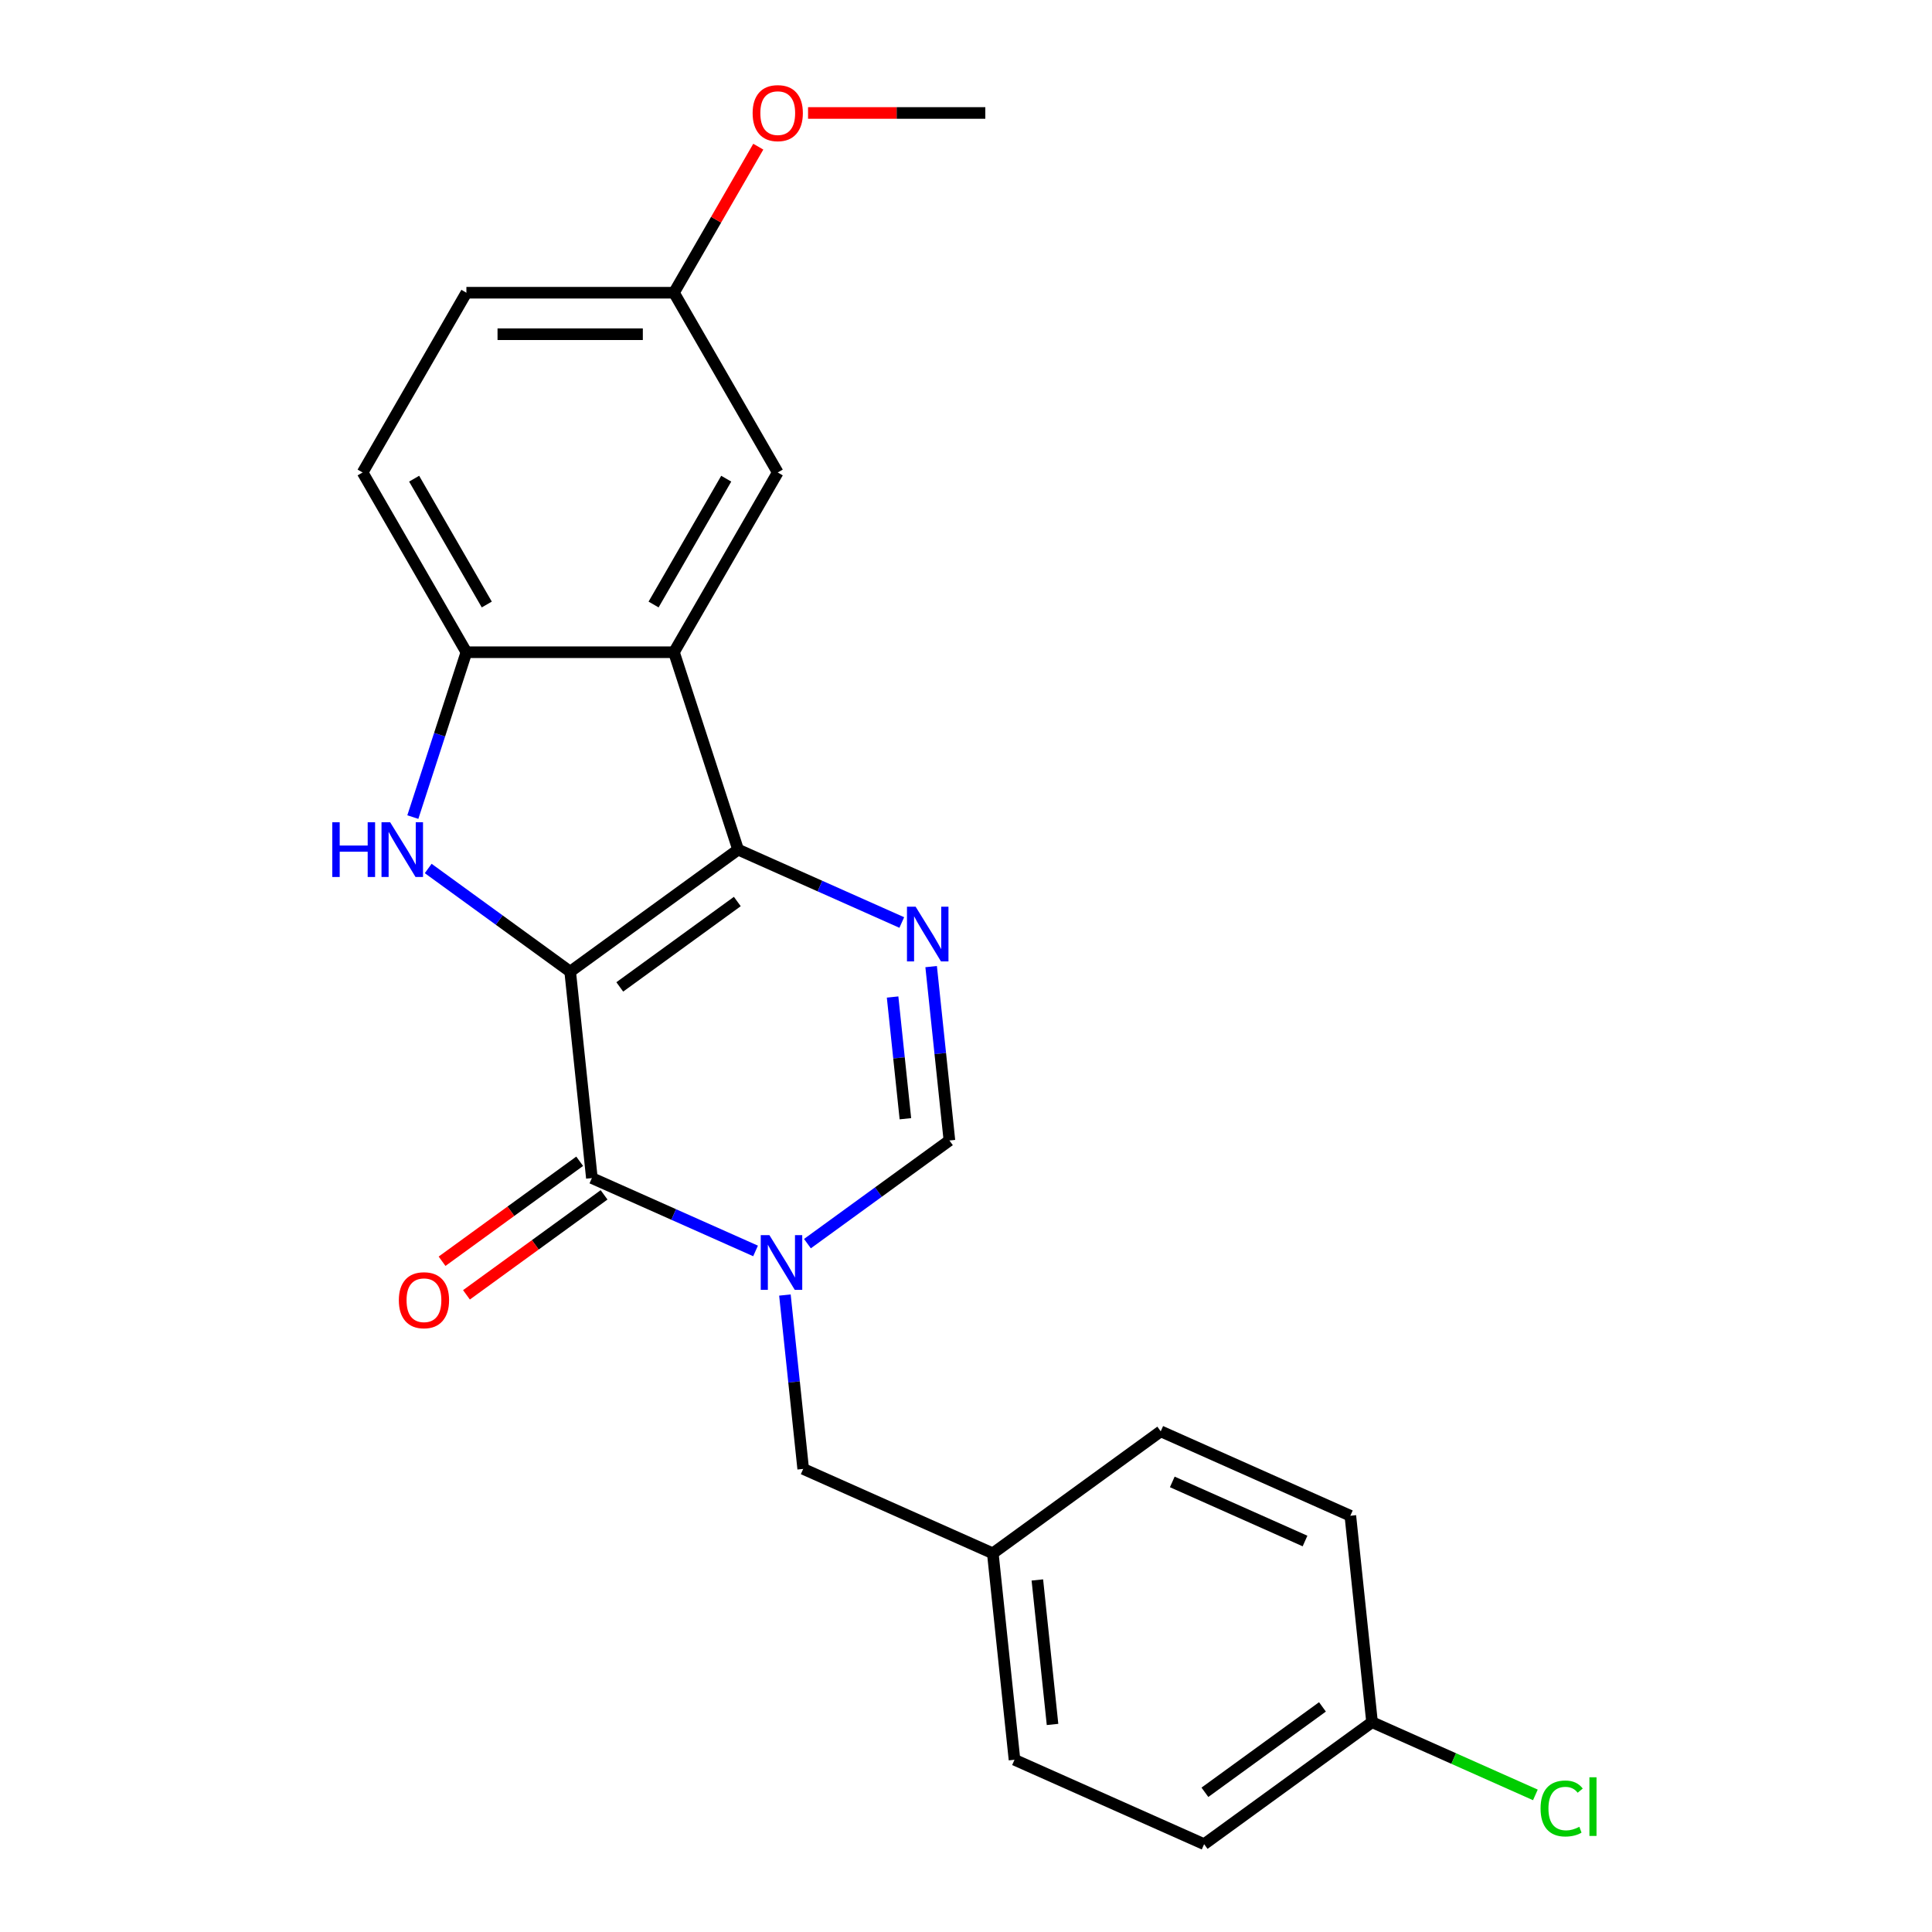<?xml version='1.0' encoding='iso-8859-1'?>
<svg version='1.1' baseProfile='full'
              xmlns='http://www.w3.org/2000/svg'
                      xmlns:rdkit='http://www.rdkit.org/xml'
                      xmlns:xlink='http://www.w3.org/1999/xlink'
                  xml:space='preserve'
width='1000px' height='1000px' viewBox='0 0 1000 1000'>
<!-- END OF HEADER -->
<rect style='opacity:1.0;fill:#FFFFFF;stroke:none' width='1000' height='1000' x='0' y='0'> </rect>
<path class='bond-0' d='M 295.125,502.916 L 382.041,439.768' style='fill:none;fill-rule:evenodd;stroke:#000000;stroke-width:6px;stroke-linecap:butt;stroke-linejoin:miter;stroke-opacity:1' />
<path class='bond-0' d='M 320.792,510.827 L 381.633,466.624' style='fill:none;fill-rule:evenodd;stroke:#000000;stroke-width:6px;stroke-linecap:butt;stroke-linejoin:miter;stroke-opacity:1' />
<path class='bond-1' d='M 295.125,502.916 L 306.355,609.762' style='fill:none;fill-rule:evenodd;stroke:#000000;stroke-width:6px;stroke-linecap:butt;stroke-linejoin:miter;stroke-opacity:1' />
<path class='bond-3' d='M 295.125,502.916 L 258.38,476.219' style='fill:none;fill-rule:evenodd;stroke:#000000;stroke-width:6px;stroke-linecap:butt;stroke-linejoin:miter;stroke-opacity:1' />
<path class='bond-3' d='M 258.38,476.219 L 221.635,449.523' style='fill:none;fill-rule:evenodd;stroke:#0000FF;stroke-width:6px;stroke-linecap:butt;stroke-linejoin:miter;stroke-opacity:1' />
<path class='bond-4' d='M 382.041,439.768 L 424.401,458.628' style='fill:none;fill-rule:evenodd;stroke:#000000;stroke-width:6px;stroke-linecap:butt;stroke-linejoin:miter;stroke-opacity:1' />
<path class='bond-4' d='M 424.401,458.628 L 466.761,477.488' style='fill:none;fill-rule:evenodd;stroke:#0000FF;stroke-width:6px;stroke-linecap:butt;stroke-linejoin:miter;stroke-opacity:1' />
<path class='bond-5' d='M 382.041,439.768 L 348.842,337.592' style='fill:none;fill-rule:evenodd;stroke:#000000;stroke-width:6px;stroke-linecap:butt;stroke-linejoin:miter;stroke-opacity:1' />
<path class='bond-2' d='M 306.355,609.762 L 348.715,628.622' style='fill:none;fill-rule:evenodd;stroke:#000000;stroke-width:6px;stroke-linecap:butt;stroke-linejoin:miter;stroke-opacity:1' />
<path class='bond-2' d='M 348.715,628.622 L 391.075,647.482' style='fill:none;fill-rule:evenodd;stroke:#0000FF;stroke-width:6px;stroke-linecap:butt;stroke-linejoin:miter;stroke-opacity:1' />
<path class='bond-10' d='M 300.04,601.07 L 264.425,626.946' style='fill:none;fill-rule:evenodd;stroke:#000000;stroke-width:6px;stroke-linecap:butt;stroke-linejoin:miter;stroke-opacity:1' />
<path class='bond-10' d='M 264.425,626.946 L 228.81,652.822' style='fill:none;fill-rule:evenodd;stroke:#FF0000;stroke-width:6px;stroke-linecap:butt;stroke-linejoin:miter;stroke-opacity:1' />
<path class='bond-10' d='M 312.67,618.454 L 277.055,644.329' style='fill:none;fill-rule:evenodd;stroke:#000000;stroke-width:6px;stroke-linecap:butt;stroke-linejoin:miter;stroke-opacity:1' />
<path class='bond-10' d='M 277.055,644.329 L 241.44,670.205' style='fill:none;fill-rule:evenodd;stroke:#FF0000;stroke-width:6px;stroke-linecap:butt;stroke-linejoin:miter;stroke-opacity:1' />
<path class='bond-6' d='M 417.927,643.705 L 454.672,617.008' style='fill:none;fill-rule:evenodd;stroke:#0000FF;stroke-width:6px;stroke-linecap:butt;stroke-linejoin:miter;stroke-opacity:1' />
<path class='bond-6' d='M 454.672,617.008 L 491.417,590.311' style='fill:none;fill-rule:evenodd;stroke:#000000;stroke-width:6px;stroke-linecap:butt;stroke-linejoin:miter;stroke-opacity:1' />
<path class='bond-8' d='M 406.272,670.305 L 411.001,715.305' style='fill:none;fill-rule:evenodd;stroke:#0000FF;stroke-width:6px;stroke-linecap:butt;stroke-linejoin:miter;stroke-opacity:1' />
<path class='bond-8' d='M 411.001,715.305 L 415.731,760.305' style='fill:none;fill-rule:evenodd;stroke:#000000;stroke-width:6px;stroke-linecap:butt;stroke-linejoin:miter;stroke-opacity:1' />
<path class='bond-7' d='M 213.683,422.922 L 227.545,380.257' style='fill:none;fill-rule:evenodd;stroke:#0000FF;stroke-width:6px;stroke-linecap:butt;stroke-linejoin:miter;stroke-opacity:1' />
<path class='bond-7' d='M 227.545,380.257 L 241.408,337.592' style='fill:none;fill-rule:evenodd;stroke:#000000;stroke-width:6px;stroke-linecap:butt;stroke-linejoin:miter;stroke-opacity:1' />
<path class='bond-24' d='M 481.958,500.311 L 486.687,545.311' style='fill:none;fill-rule:evenodd;stroke:#0000FF;stroke-width:6px;stroke-linecap:butt;stroke-linejoin:miter;stroke-opacity:1' />
<path class='bond-24' d='M 486.687,545.311 L 491.417,590.311' style='fill:none;fill-rule:evenodd;stroke:#000000;stroke-width:6px;stroke-linecap:butt;stroke-linejoin:miter;stroke-opacity:1' />
<path class='bond-24' d='M 462.007,516.057 L 465.318,547.557' style='fill:none;fill-rule:evenodd;stroke:#0000FF;stroke-width:6px;stroke-linecap:butt;stroke-linejoin:miter;stroke-opacity:1' />
<path class='bond-24' d='M 465.318,547.557 L 468.629,579.057' style='fill:none;fill-rule:evenodd;stroke:#000000;stroke-width:6px;stroke-linecap:butt;stroke-linejoin:miter;stroke-opacity:1' />
<path class='bond-9' d='M 348.842,337.592 L 402.559,244.552' style='fill:none;fill-rule:evenodd;stroke:#000000;stroke-width:6px;stroke-linecap:butt;stroke-linejoin:miter;stroke-opacity:1' />
<path class='bond-9' d='M 338.292,312.893 L 375.894,247.764' style='fill:none;fill-rule:evenodd;stroke:#000000;stroke-width:6px;stroke-linecap:butt;stroke-linejoin:miter;stroke-opacity:1' />
<path class='bond-23' d='M 348.842,337.592 L 241.408,337.592' style='fill:none;fill-rule:evenodd;stroke:#000000;stroke-width:6px;stroke-linecap:butt;stroke-linejoin:miter;stroke-opacity:1' />
<path class='bond-11' d='M 241.408,337.592 L 187.691,244.552' style='fill:none;fill-rule:evenodd;stroke:#000000;stroke-width:6px;stroke-linecap:butt;stroke-linejoin:miter;stroke-opacity:1' />
<path class='bond-11' d='M 251.959,312.893 L 214.357,247.764' style='fill:none;fill-rule:evenodd;stroke:#000000;stroke-width:6px;stroke-linecap:butt;stroke-linejoin:miter;stroke-opacity:1' />
<path class='bond-12' d='M 415.731,760.305 L 513.877,804.002' style='fill:none;fill-rule:evenodd;stroke:#000000;stroke-width:6px;stroke-linecap:butt;stroke-linejoin:miter;stroke-opacity:1' />
<path class='bond-13' d='M 402.559,244.552 L 348.842,151.511' style='fill:none;fill-rule:evenodd;stroke:#000000;stroke-width:6px;stroke-linecap:butt;stroke-linejoin:miter;stroke-opacity:1' />
<path class='bond-15' d='M 187.691,244.552 L 241.408,151.511' style='fill:none;fill-rule:evenodd;stroke:#000000;stroke-width:6px;stroke-linecap:butt;stroke-linejoin:miter;stroke-opacity:1' />
<path class='bond-17' d='M 513.877,804.002 L 600.793,740.854' style='fill:none;fill-rule:evenodd;stroke:#000000;stroke-width:6px;stroke-linecap:butt;stroke-linejoin:miter;stroke-opacity:1' />
<path class='bond-18' d='M 513.877,804.002 L 525.107,910.848' style='fill:none;fill-rule:evenodd;stroke:#000000;stroke-width:6px;stroke-linecap:butt;stroke-linejoin:miter;stroke-opacity:1' />
<path class='bond-18' d='M 536.931,817.783 L 544.791,892.575' style='fill:none;fill-rule:evenodd;stroke:#000000;stroke-width:6px;stroke-linecap:butt;stroke-linejoin:miter;stroke-opacity:1' />
<path class='bond-21' d='M 348.842,151.511 L 370.665,113.713' style='fill:none;fill-rule:evenodd;stroke:#000000;stroke-width:6px;stroke-linecap:butt;stroke-linejoin:miter;stroke-opacity:1' />
<path class='bond-21' d='M 370.665,113.713 L 392.487,75.916' style='fill:none;fill-rule:evenodd;stroke:#FF0000;stroke-width:6px;stroke-linecap:butt;stroke-linejoin:miter;stroke-opacity:1' />
<path class='bond-25' d='M 348.842,151.511 L 241.408,151.511' style='fill:none;fill-rule:evenodd;stroke:#000000;stroke-width:6px;stroke-linecap:butt;stroke-linejoin:miter;stroke-opacity:1' />
<path class='bond-25' d='M 332.727,172.998 L 257.523,172.998' style='fill:none;fill-rule:evenodd;stroke:#000000;stroke-width:6px;stroke-linecap:butt;stroke-linejoin:miter;stroke-opacity:1' />
<path class='bond-14' d='M 710.169,891.397 L 623.253,954.545' style='fill:none;fill-rule:evenodd;stroke:#000000;stroke-width:6px;stroke-linecap:butt;stroke-linejoin:miter;stroke-opacity:1' />
<path class='bond-14' d='M 684.502,883.486 L 623.661,927.69' style='fill:none;fill-rule:evenodd;stroke:#000000;stroke-width:6px;stroke-linecap:butt;stroke-linejoin:miter;stroke-opacity:1' />
<path class='bond-16' d='M 710.169,891.397 L 752.439,910.217' style='fill:none;fill-rule:evenodd;stroke:#000000;stroke-width:6px;stroke-linecap:butt;stroke-linejoin:miter;stroke-opacity:1' />
<path class='bond-16' d='M 752.439,910.217 L 794.709,929.037' style='fill:none;fill-rule:evenodd;stroke:#00CC00;stroke-width:6px;stroke-linecap:butt;stroke-linejoin:miter;stroke-opacity:1' />
<path class='bond-26' d='M 710.169,891.397 L 698.939,784.552' style='fill:none;fill-rule:evenodd;stroke:#000000;stroke-width:6px;stroke-linecap:butt;stroke-linejoin:miter;stroke-opacity:1' />
<path class='bond-20' d='M 600.793,740.854 L 698.939,784.552' style='fill:none;fill-rule:evenodd;stroke:#000000;stroke-width:6px;stroke-linecap:butt;stroke-linejoin:miter;stroke-opacity:1' />
<path class='bond-20' d='M 606.775,767.038 L 675.478,797.626' style='fill:none;fill-rule:evenodd;stroke:#000000;stroke-width:6px;stroke-linecap:butt;stroke-linejoin:miter;stroke-opacity:1' />
<path class='bond-19' d='M 525.107,910.848 L 623.253,954.545' style='fill:none;fill-rule:evenodd;stroke:#000000;stroke-width:6px;stroke-linecap:butt;stroke-linejoin:miter;stroke-opacity:1' />
<path class='bond-22' d='M 418.245,58.47 L 464.119,58.47' style='fill:none;fill-rule:evenodd;stroke:#FF0000;stroke-width:6px;stroke-linecap:butt;stroke-linejoin:miter;stroke-opacity:1' />
<path class='bond-22' d='M 464.119,58.47 L 509.993,58.47' style='fill:none;fill-rule:evenodd;stroke:#000000;stroke-width:6px;stroke-linecap:butt;stroke-linejoin:miter;stroke-opacity:1' />
<path  class='atom-3' d='M 398.241 639.299
L 407.521 654.299
Q 408.441 655.779, 409.921 658.459
Q 411.401 661.139, 411.481 661.299
L 411.481 639.299
L 415.241 639.299
L 415.241 667.619
L 411.361 667.619
L 401.401 651.219
Q 400.241 649.299, 399.001 647.099
Q 397.801 644.899, 397.441 644.219
L 397.441 667.619
L 393.761 667.619
L 393.761 639.299
L 398.241 639.299
' fill='#0000FF'/>
<path  class='atom-4' d='M 171.989 425.608
L 175.829 425.608
L 175.829 437.648
L 190.309 437.648
L 190.309 425.608
L 194.149 425.608
L 194.149 453.928
L 190.309 453.928
L 190.309 440.848
L 175.829 440.848
L 175.829 453.928
L 171.989 453.928
L 171.989 425.608
' fill='#0000FF'/>
<path  class='atom-4' d='M 201.949 425.608
L 211.229 440.608
Q 212.149 442.088, 213.629 444.768
Q 215.109 447.448, 215.189 447.608
L 215.189 425.608
L 218.949 425.608
L 218.949 453.928
L 215.069 453.928
L 205.109 437.528
Q 203.949 435.608, 202.709 433.408
Q 201.509 431.208, 201.149 430.528
L 201.149 453.928
L 197.469 453.928
L 197.469 425.608
L 201.949 425.608
' fill='#0000FF'/>
<path  class='atom-5' d='M 473.927 469.306
L 483.207 484.306
Q 484.127 485.786, 485.607 488.466
Q 487.087 491.146, 487.167 491.306
L 487.167 469.306
L 490.927 469.306
L 490.927 497.626
L 487.047 497.626
L 477.087 481.226
Q 475.927 479.306, 474.687 477.106
Q 473.487 474.906, 473.127 474.226
L 473.127 497.626
L 469.447 497.626
L 469.447 469.306
L 473.927 469.306
' fill='#0000FF'/>
<path  class='atom-11' d='M 206.439 672.99
Q 206.439 666.19, 209.799 662.39
Q 213.159 658.59, 219.439 658.59
Q 225.719 658.59, 229.079 662.39
Q 232.439 666.19, 232.439 672.99
Q 232.439 679.87, 229.039 683.79
Q 225.639 687.67, 219.439 687.67
Q 213.199 687.67, 209.799 683.79
Q 206.439 679.91, 206.439 672.99
M 219.439 684.47
Q 223.759 684.47, 226.079 681.59
Q 228.439 678.67, 228.439 672.99
Q 228.439 667.43, 226.079 664.63
Q 223.759 661.79, 219.439 661.79
Q 215.119 661.79, 212.759 664.59
Q 210.439 667.39, 210.439 672.99
Q 210.439 678.71, 212.759 681.59
Q 215.119 684.47, 219.439 684.47
' fill='#FF0000'/>
<path  class='atom-17' d='M 797.395 936.075
Q 797.395 929.035, 800.675 925.355
Q 803.995 921.635, 810.275 921.635
Q 816.115 921.635, 819.235 925.755
L 816.595 927.915
Q 814.315 924.915, 810.275 924.915
Q 805.995 924.915, 803.715 927.795
Q 801.475 930.635, 801.475 936.075
Q 801.475 941.675, 803.795 944.555
Q 806.155 947.435, 810.715 947.435
Q 813.835 947.435, 817.475 945.555
L 818.595 948.555
Q 817.115 949.515, 814.875 950.075
Q 812.635 950.635, 810.155 950.635
Q 803.995 950.635, 800.675 946.875
Q 797.395 943.115, 797.395 936.075
' fill='#00CC00'/>
<path  class='atom-17' d='M 822.675 919.915
L 826.355 919.915
L 826.355 950.275
L 822.675 950.275
L 822.675 919.915
' fill='#00CC00'/>
<path  class='atom-22' d='M 389.559 58.55
Q 389.559 51.75, 392.919 47.95
Q 396.279 44.15, 402.559 44.15
Q 408.839 44.15, 412.199 47.95
Q 415.559 51.75, 415.559 58.55
Q 415.559 65.43, 412.159 69.35
Q 408.759 73.23, 402.559 73.23
Q 396.319 73.23, 392.919 69.35
Q 389.559 65.47, 389.559 58.55
M 402.559 70.03
Q 406.879 70.03, 409.199 67.15
Q 411.559 64.23, 411.559 58.55
Q 411.559 52.99, 409.199 50.19
Q 406.879 47.35, 402.559 47.35
Q 398.239 47.35, 395.879 50.15
Q 393.559 52.95, 393.559 58.55
Q 393.559 64.27, 395.879 67.15
Q 398.239 70.03, 402.559 70.03
' fill='#FF0000'/>
</svg>
